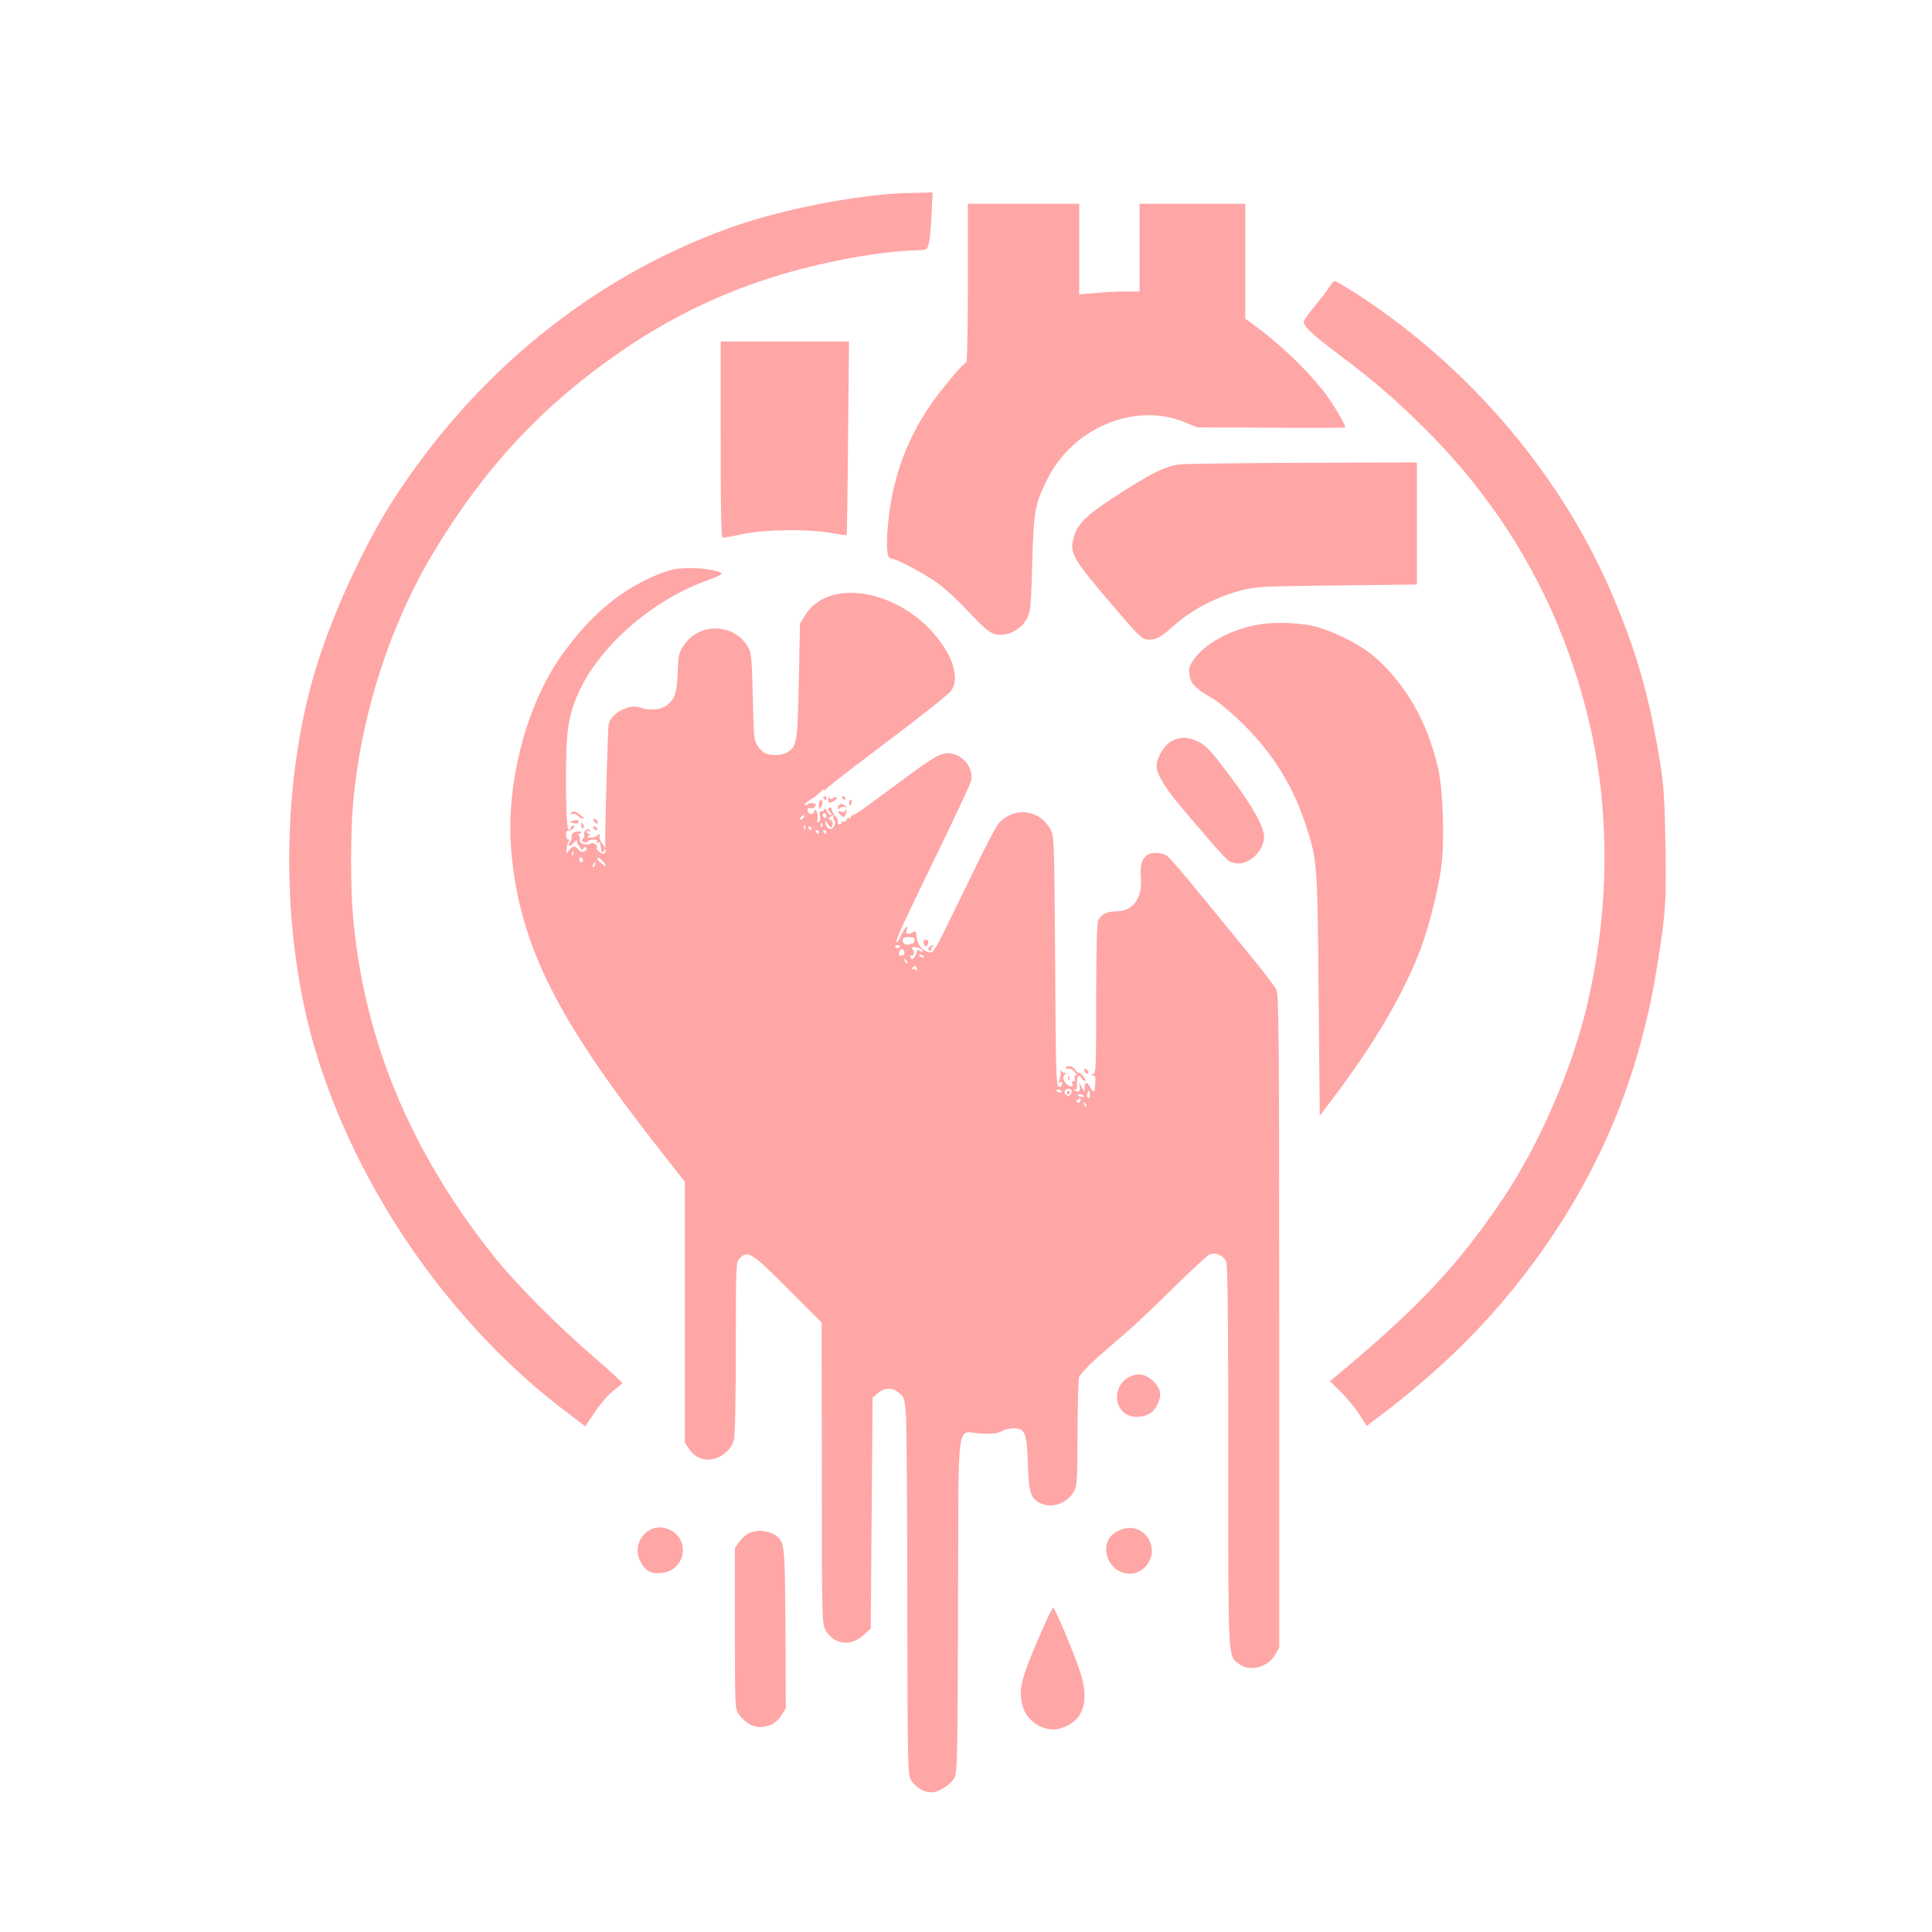 <?xml version="1.0" standalone="no"?>
<!DOCTYPE svg PUBLIC "-//W3C//DTD SVG 20010904//EN"
 "http://www.w3.org/TR/2001/REC-SVG-20010904/DTD/svg10.dtd">
<svg version="1.0" xmlns="http://www.w3.org/2000/svg"
 width="1024pt" height="1024pt" viewBox="0 0 1024 1024"
 preserveAspectRatio="xMidYMid meet">

<g transform="translate(0,1024) scale(0.1,-0.1)"
fill="#ffa6a6" stroke="none">
<path d="M4725 9213 c-281 -23 -621 -95 -861 -182 -727 -262 -1352 -771 -1789
-1455 -139 -220 -287 -535 -378 -807 -213 -635 -219 -1476 -16 -2127 228 -734
724 -1439 1333 -1895 l88 -67 52 77 c28 42 71 92 96 111 25 19 46 37 48 41 1
4 -66 66 -150 138 -191 164 -414 388 -530 534 -448 562 -693 1158 -748 1815
-12 152 -12 415 0 569 39 472 194 961 432 1354 265 440 570 768 973 1047 278
194 563 330 880 423 236 69 503 117 694 124 62 2 65 3 73 32 5 17 12 85 15
153 l6 122 -89 -2 c-49 -1 -107 -3 -129 -5z"/>
<path d="M5130 8740 c0 -231 -4 -420 -8 -420 -13 0 -139 -150 -194 -232 -133
-195 -207 -413 -224 -659 -7 -103 -1 -149 19 -149 25 0 172 -78 243 -128 39
-28 116 -98 170 -157 73 -78 108 -108 135 -115 65 -18 142 21 175 87 16 33 19
74 25 288 8 280 13 309 80 445 135 272 462 409 724 304 l70 -29 393 -2 c215
-2 392 -1 392 2 0 14 -47 96 -88 155 -85 119 -226 259 -369 367 l-73 54 0 304
0 305 -280 0 -280 0 0 -232 0 -233 -72 0 c-40 0 -112 -3 -160 -8 l-88 -7 0
240 0 240 -295 0 -295 0 0 -420z"/>
<path d="M7046 8719 c-10 -17 -45 -62 -77 -101 -32 -39 -59 -76 -59 -83 0 -25
46 -69 181 -170 202 -153 297 -235 455 -391 438 -433 730 -951 874 -1549 114
-473 112 -993 -5 -1500 -78 -340 -253 -745 -447 -1035 -225 -336 -432 -561
-826 -893 l-93 -78 58 -57 c32 -31 76 -85 98 -119 l39 -61 106 81 c343 264
605 535 837 867 312 448 503 922 593 1470 48 292 53 359 47 669 -4 244 -9 309
-30 441 -57 343 -120 565 -244 860 -269 641 -756 1218 -1357 1609 -61 39 -115
71 -121 71 -6 0 -19 -14 -29 -31z"/>
<path d="M3820 7910 c0 -430 2 -520 13 -520 8 0 56 9 108 20 114 24 343 27
464 5 43 -8 81 -13 82 -11 2 2 6 233 8 515 l5 511 -340 0 -340 0 0 -520z"/>
<path d="M6259 7779 c-77 -6 -167 -51 -372 -186 -134 -88 -178 -134 -197 -205
-22 -79 -4 -110 207 -357 148 -173 156 -181 195 -181 39 0 60 12 144 86 86 75
221 144 344 175 79 20 115 22 508 26 l422 5 0 323 0 324 -592 -2 c-326 -1
-623 -5 -659 -8z"/>
<path d="M3515 7206 c-210 -79 -379 -216 -536 -436 -191 -267 -300 -688 -269
-1041 42 -490 237 -883 778 -1572 l142 -181 0 -692 0 -691 23 -34 c31 -46 85
-66 136 -50 48 14 88 53 101 100 6 22 10 215 10 489 0 439 1 453 20 472 44 44
63 33 255 -160 l180 -180 1 -798 c0 -778 1 -799 20 -833 45 -77 133 -88 202
-24 l37 33 5 612 5 612 28 24 c36 31 78 31 114 0 26 -22 28 -32 35 -118 3 -51
7 -500 7 -998 1 -879 2 -906 21 -937 22 -36 67 -63 106 -63 38 0 98 37 120 73
18 31 19 66 22 917 3 1027 -12 920 119 912 61 -3 87 -1 111 12 17 9 47 16 66
16 58 0 69 -27 74 -188 5 -151 14 -182 62 -207 62 -32 140 -8 180 57 19 31 20
52 21 308 1 151 4 286 8 300 4 13 45 58 91 99 47 41 123 108 170 148 47 41
157 146 245 233 88 86 171 163 183 169 31 16 75 -1 91 -35 8 -18 11 -306 11
-1035 0 -1096 -2 -1052 55 -1097 57 -45 155 -20 193 47 l22 39 0 1727 c0 1537
-2 1731 -15 1760 -9 17 -64 90 -122 161 -58 71 -180 220 -270 330 -90 111
-174 209 -188 218 -29 19 -83 21 -106 3 -29 -23 -37 -51 -32 -118 9 -109 -41
-179 -129 -179 -49 0 -83 -17 -97 -47 -7 -16 -11 -150 -11 -418 0 -366 -1
-394 -17 -398 -16 -4 -16 -5 -1 -6 13 -1 16 -9 13 -42 -3 -51 -8 -55 -25 -24
-21 38 -34 32 -31 -15 0 -8 -6 -1 -15 15 -15 30 -15 30 -11 4 4 -26 -12 -34
-30 -14 -4 4 -3 5 4 1 9 -5 12 3 11 29 -1 41 10 57 23 32 6 -9 14 -17 20 -17
5 0 2 11 -8 24 -10 13 -21 22 -25 20 -4 -3 -12 5 -18 16 -11 20 -50 28 -50 10
0 -5 6 -7 13 -4 7 2 22 -4 32 -16 10 -11 13 -20 7 -20 -6 0 -9 -7 -6 -15 4 -8
1 -15 -6 -15 -7 0 -10 -7 -6 -15 10 -26 -27 -13 -42 14 -10 20 -10 26 5 38 10
8 12 11 4 7 -7 -3 -17 0 -22 7 -6 10 -8 9 -7 -6 0 -11 -3 -29 -7 -39 -6 -14
-5 -17 3 -12 7 4 12 1 12 -8 0 -9 -6 -16 -14 -16 -19 0 -20 31 -24 735 -4 553
-5 592 -23 626 -51 100 -173 125 -258 53 -30 -25 -45 -53 -273 -522 -78 -161
-91 -183 -110 -180 -36 5 -67 41 -70 81 -2 30 -5 34 -19 26 -30 -15 -41 -11
-33 13 6 19 5 20 -8 8 -7 -8 -20 -30 -28 -49 -8 -19 -16 -29 -18 -23 -4 13 22
70 231 501 87 179 161 338 164 353 13 64 -36 131 -104 144 -48 9 -82 -9 -238
-124 -71 -52 -162 -120 -202 -149 -40 -29 -77 -53 -83 -53 -5 0 -10 -5 -10
-11 0 -5 -4 -8 -9 -5 -5 3 -12 -1 -15 -10 -3 -8 -10 -12 -16 -9 -5 3 -10 1
-10 -4 0 -6 -5 -11 -11 -11 -6 0 -9 6 -7 12 3 7 -4 21 -14 32 -10 11 -18 26
-18 33 0 7 -4 13 -10 13 -14 0 -13 -13 2 -28 7 -7 8 -12 2 -12 -6 0 -16 10
-22 23 -6 12 -11 16 -11 10 -1 -7 -8 -13 -16 -13 -11 0 -14 -7 -9 -24 3 -14 1
-27 -7 -32 -9 -5 -10 -2 -6 9 3 9 2 27 -2 39 -8 20 -10 21 -16 6 -8 -20 -35
-13 -35 9 0 9 6 13 14 10 8 -3 19 0 25 7 9 10 7 15 -8 19 -11 2 -24 0 -30 -6
-6 -6 -13 -8 -17 -4 -3 3 9 15 27 26 19 11 44 30 57 43 12 12 22 18 22 13 0
-6 4 -5 8 2 4 6 66 56 137 110 72 54 214 163 317 241 102 78 196 154 207 168
52 66 11 196 -99 317 -212 231 -555 276 -672 87 l-28 -45 -6 -305 c-7 -325
-10 -344 -59 -376 -25 -17 -77 -21 -114 -9 -11 3 -31 21 -43 38 -22 30 -23 43
-28 262 -4 187 -8 236 -22 260 -71 131 -257 141 -342 17 -27 -39 -30 -51 -34
-140 -4 -112 -13 -143 -54 -177 -32 -27 -94 -34 -143 -15 -58 22 -158 -31
-169 -89 -5 -25 -20 -582 -18 -631 l2 -25 -19 24 c-10 14 -16 32 -13 40 4 13
2 14 -9 4 -7 -7 -24 -13 -38 -13 -21 0 -23 2 -11 10 10 6 11 10 3 10 -7 0 -13
5 -13 11 0 5 5 7 12 3 7 -4 8 -3 4 5 -6 9 -11 9 -22 0 -7 -6 -11 -15 -8 -21 3
-5 1 -15 -5 -22 -9 -10 -8 -15 3 -19 9 -4 18 -2 21 3 4 6 17 10 31 10 17 0 23
-4 18 -12 -4 -7 -3 -8 4 -4 7 4 13 1 13 -6 1 -7 2 -17 4 -23 1 -5 3 -14 4 -20
1 -5 6 -3 11 5 6 9 10 10 10 3 0 -6 -3 -14 -8 -17 -10 -6 -47 22 -39 30 11 12
-17 32 -34 23 -25 -13 -61 1 -56 22 3 10 0 20 -7 23 -7 3 -7 5 2 5 6 1 12 5
12 10 0 4 -11 6 -25 3 -14 -2 -25 -11 -25 -18 0 -24 -1 -29 -11 -40 -5 -6 -6
-14 -3 -17 4 -3 15 4 25 16 11 12 18 18 17 12 -2 -5 5 -21 15 -35 9 -13 17
-19 17 -12 0 6 5 12 10 12 16 0 12 -17 -6 -24 -9 -4 -23 2 -32 14 -14 16 -20
17 -33 7 -9 -7 -18 -19 -22 -27 -3 -8 -5 -1 -4 15 0 17 5 36 10 43 6 8 6 12
-2 12 -6 0 -11 12 -11 26 0 14 3 23 8 20 4 -2 15 2 25 9 10 7 14 16 9 19 -6 3
-13 -1 -16 -10 -18 -46 -25 18 -26 235 -1 264 9 343 59 463 106 253 395 508
693 613 43 15 76 31 73 35 -9 15 -96 30 -172 29 -56 0 -95 -7 -138 -23z m865
-1292 c0 -8 -4 -12 -10 -9 -5 3 -10 10 -10 16 0 5 5 9 10 9 6 0 10 -7 10 -16z
m-122 -8 c-7 -8 -15 -12 -17 -11 -5 6 10 25 20 25 5 0 4 -6 -3 -14z m159 7
c-4 -3 -2 -12 4 -19 7 -9 7 -19 0 -33 -14 -24 -37 -18 -45 12 -5 21 -5 21 13
-2 18 -23 18 -23 23 -3 4 13 0 23 -10 27 -14 5 -14 7 -2 15 17 11 26 13 17 3z
m-60 -55 c-3 -8 -6 -5 -6 6 -1 11 2 17 5 13 3 -3 4 -12 1 -19z m-90 -10 c-3
-8 -6 -5 -6 6 -1 11 2 17 5 13 3 -3 4 -12 1 -19z m33 2 c0 -5 -2 -10 -4 -10
-3 0 -8 5 -11 10 -3 6 -1 10 4 10 6 0 11 -4 11 -10z m40 -20 c0 -5 -2 -10 -4
-10 -3 0 -8 5 -11 10 -3 6 -1 10 4 10 6 0 11 -4 11 -10z m40 0 c0 -5 -2 -10
-4 -10 -3 0 -8 5 -11 10 -3 6 -1 10 4 10 6 0 11 -4 11 -10z m-1343 -122 c-3
-8 -6 -5 -6 6 -1 11 2 17 5 13 3 -3 4 -12 1 -19z m53 -29 c0 -5 -4 -9 -10 -9
-5 0 -10 7 -10 16 0 8 5 12 10 9 6 -3 10 -10 10 -16z m120 -26 c0 -7 -7 -3
-28 16 -12 10 -19 21 -15 24 5 6 43 -29 43 -40z m-57 2 c-3 -9 -8 -14 -10 -11
-3 3 -2 9 2 15 9 16 15 13 8 -4z m1688 -384 c9 -1 7 -31 -2 -31 -4 0 -13 -2
-21 -5 -19 -7 -40 9 -33 27 5 12 17 14 56 9z m-71 -45 c0 -11 -19 -15 -25 -6
-3 5 1 10 9 10 9 0 16 -2 16 -4z m104 -12 c9 -3 16 -11 16 -16 0 -6 -6 -5 -15
2 -12 10 -15 10 -15 -1 0 -8 -7 -22 -14 -32 -12 -16 -14 -16 -20 -2 -3 9 -2
14 3 11 14 -9 21 20 8 33 -12 12 10 16 37 5z m-81 -18 c3 -8 0 -17 -8 -19 -17
-7 -25 1 -18 19 7 18 19 18 26 0z m102 -26 c3 -6 -1 -7 -9 -4 -18 7 -21 14 -7
14 6 0 13 -4 16 -10z m-87 -35 c-3 -3 -9 2 -12 12 -6 14 -5 15 5 6 7 -7 10
-15 7 -18z m51 -32 c0 -11 -3 -13 -6 -5 -2 6 -10 9 -15 6 -7 -4 -8 -2 -4 4 11
18 26 14 25 -5z m771 -649 c0 -2 -7 -4 -15 -4 -8 0 -15 4 -15 10 0 5 7 7 15 4
8 -4 15 -8 15 -10z m50 2 c0 -8 -5 -18 -11 -22 -14 -8 -33 11 -25 25 10 16 36
13 36 -3z m96 -20 c0 -15 -5 -21 -10 -16 -5 5 -6 16 -3 24 9 23 15 19 13 -8z
m-32 -5 c4 -5 -3 -7 -14 -4 -23 6 -26 13 -6 13 8 0 17 -4 20 -9z m-17 -25 c0
-8 -6 -12 -15 -9 -11 5 -11 7 0 14 7 5 13 9 14 9 0 0 1 -6 1 -14z m31 -31 c-3
-3 -9 2 -12 12 -6 14 -5 15 5 6 7 -7 10 -15 7 -18z"/>
<path d="M5655 4450 c-3 -5 -1 -10 4 -10 6 0 11 5 11 10 0 6 -2 10 -4 10 -3 0
-8 -4 -11 -10z"/>
<path d="M6645 6925 c-138 -30 -260 -99 -317 -180 -23 -32 -28 -48 -24 -78 5
-49 30 -75 115 -124 40 -23 107 -79 172 -143 157 -156 262 -325 330 -533 61
-187 62 -203 68 -901 l6 -640 75 100 c211 277 364 538 456 775 46 119 99 329
114 452 17 137 8 406 -18 517 -58 247 -170 442 -336 588 -81 70 -237 147 -340
167 -94 18 -219 18 -301 0z"/>
<path d="M6210 6312 c-39 -20 -80 -89 -80 -133 0 -44 49 -122 155 -246 225
-263 220 -258 257 -267 70 -18 157 59 158 139 0 51 -62 163 -172 310 -118 157
-137 177 -190 200 -49 20 -86 19 -128 -3z"/>
<path d="M4365 6010 c3 -5 8 -10 11 -10 2 0 4 5 4 10 0 6 -5 10 -11 10 -5 0
-7 -4 -4 -10z"/>
<path d="M4391 6003 c-1 -20 1 -21 24 -11 13 6 22 15 19 20 -3 5 -11 4 -19 -2
-10 -8 -14 -7 -18 2 -3 7 -6 3 -6 -9z"/>
<path d="M4465 6010 c3 -5 8 -10 11 -10 2 0 4 5 4 10 0 6 -5 10 -11 10 -5 0
-7 -4 -4 -10z"/>
<path d="M4340 5973 c0 -22 2 -25 10 -13 13 20 13 40 0 40 -5 0 -10 -12 -10
-27z"/>
<path d="M4500 5985 c0 -8 2 -15 4 -15 2 0 6 7 10 15 3 8 1 15 -4 15 -6 0 -10
-7 -10 -15z"/>
<path d="M4447 5973 c-4 -3 -7 -11 -7 -17 0 -6 4 -6 11 1 6 6 19 9 28 6 14 -4
14 -3 1 6 -18 13 -24 13 -33 4z"/>
<path d="M4480 5943 c0 -7 -10 -9 -22 -5 -21 5 -22 4 -9 -11 7 -9 17 -17 21
-17 10 0 22 31 15 38 -3 3 -5 1 -5 -5z"/>
<path d="M3025 5930 c-3 -5 0 -7 8 -4 8 3 21 -2 30 -10 9 -9 21 -16 28 -16 6
0 0 9 -14 20 -28 22 -43 25 -52 10z"/>
<path d="M3036 5890 c-19 -6 -19 -7 2 -12 12 -4 24 -2 27 2 8 13 -8 18 -29 10z"/>
<path d="M3150 5885 c7 -9 15 -13 17 -11 7 7 -7 26 -19 26 -6 0 -6 -6 2 -15z"/>
<path d="M3080 5865 c0 -8 4 -15 10 -15 5 0 7 7 4 15 -4 8 -8 15 -10 15 -2 0
-4 -7 -4 -15z"/>
<path d="M3145 5850 c3 -5 11 -10 16 -10 6 0 7 5 4 10 -3 6 -11 10 -16 10 -6
0 -7 -4 -4 -10z"/>
<path d="M4897 5254 c-9 -9 4 -35 14 -28 5 3 9 12 9 20 0 14 -12 19 -23 8z"/>
<path d="M4927 5223 c-10 -10 -8 -23 4 -23 5 0 8 4 5 9 -4 5 0 12 6 14 7 3 8
6 2 6 -6 1 -14 -2 -17 -6z"/>
<path d="M5747 4564 c3 -7 9 -14 14 -14 14 0 10 17 -5 23 -10 4 -13 1 -9 -9z"/>
<path d="M5661 4524 c0 -11 3 -14 6 -6 3 7 2 16 -1 19 -3 4 -6 -2 -5 -13z"/>
<path d="M5994 2946 c-113 -50 -90 -215 29 -216 52 0 91 22 111 64 24 51 20
82 -16 120 -38 40 -80 51 -124 32z"/>
<path d="M3454 2136 c-70 -31 -96 -115 -54 -183 26 -43 54 -56 109 -50 87 10
136 99 97 176 -28 54 -98 80 -152 57z"/>
<path d="M5945 2134 c-67 -23 -96 -78 -76 -144 25 -85 125 -119 190 -65 105
89 15 254 -114 209z"/>
<path d="M3974 2116 c-17 -7 -42 -29 -55 -47 l-24 -34 0 -427 c0 -415 1 -427
21 -454 48 -65 104 -83 172 -55 18 7 42 30 54 50 l23 36 -2 423 c-3 457 -3
462 -58 498 -34 22 -94 27 -131 10z"/>
<path d="M5517 1585 c-107 -245 -121 -301 -96 -390 23 -83 120 -140 199 -116
124 37 159 144 101 312 -37 107 -131 329 -139 329 -4 0 -33 -61 -65 -135z"/>
</g>
</svg>
